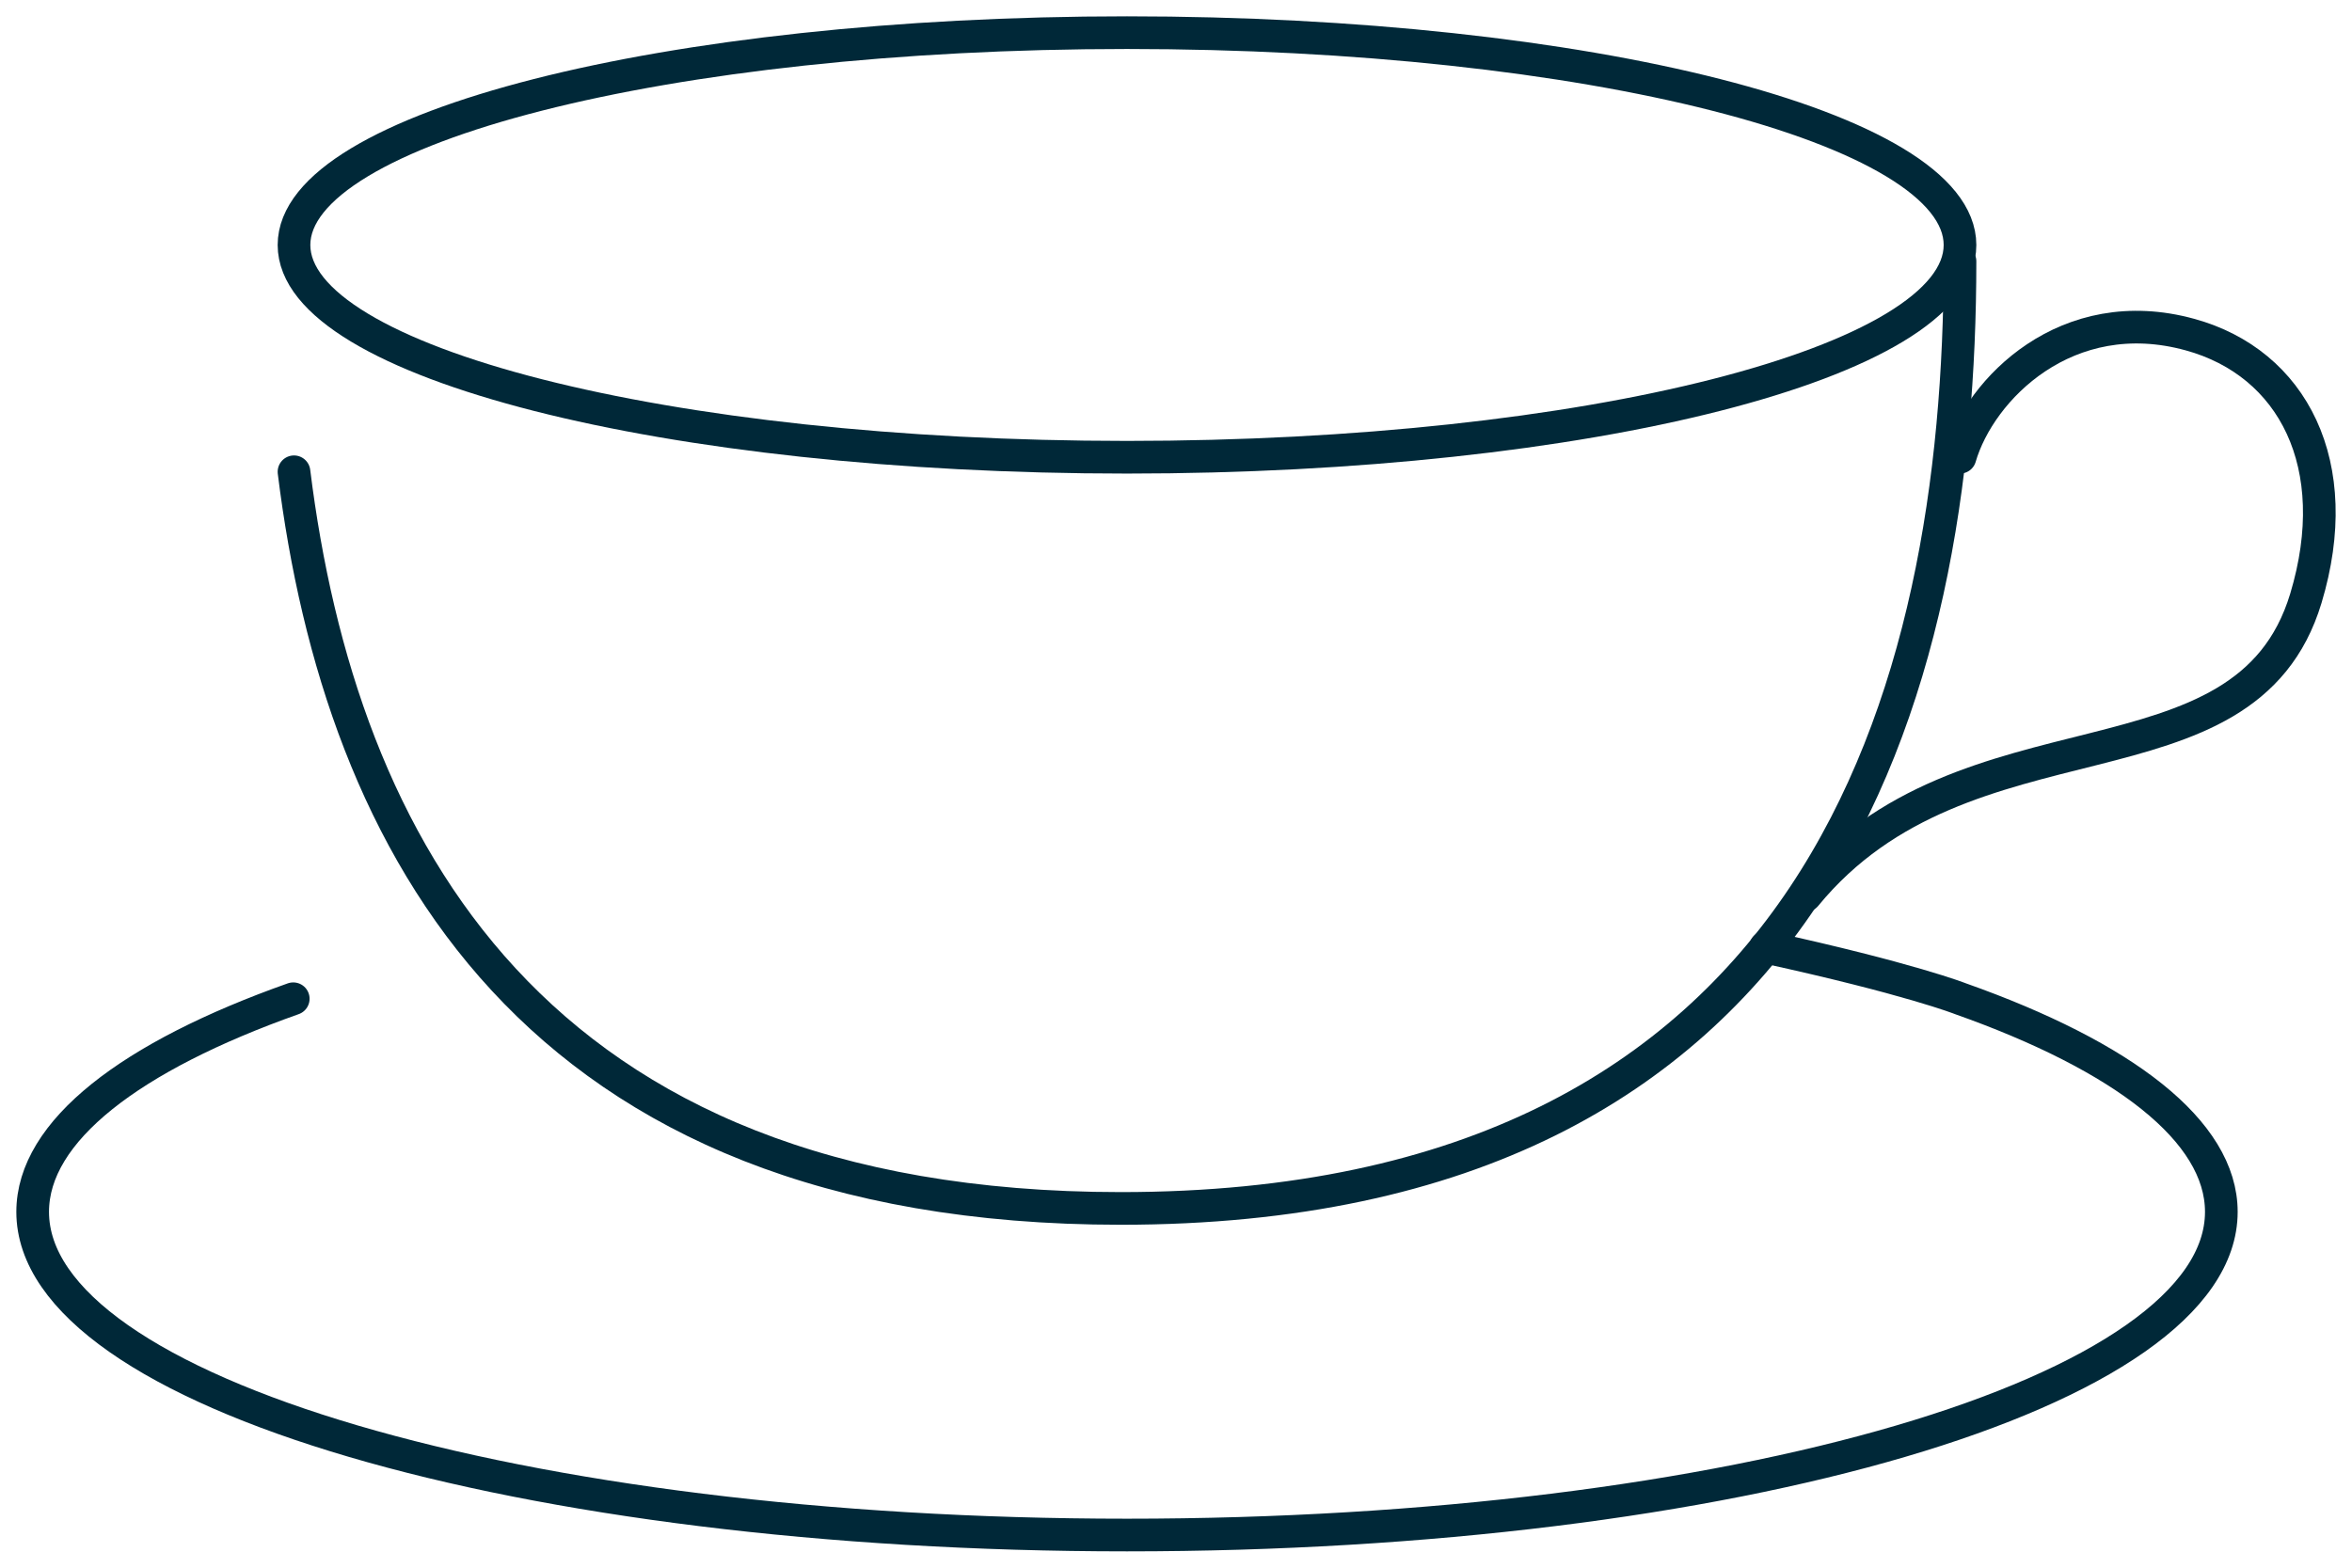 <?xml version="1.0" encoding="UTF-8"?> <svg xmlns="http://www.w3.org/2000/svg" xmlns:xlink="http://www.w3.org/1999/xlink" width="72px" height="48px" viewBox="0 0 72 48"><!-- Generator: sketchtool 59.1 (101010) - https://sketch.com --><title>378CED53-5EFB-413F-898C-715E5ED3FAB9</title><desc>Created with sketchtool.</desc><g id="Page-1" stroke="none" stroke-width="1" fill="none" fill-rule="evenodd" stroke-linecap="round"><g id="1-Profilo-SILVER" transform="translate(-376, -1422)" stroke="#002838"><g id="Group-2" transform="translate(308, 1337)"><g id="un-benvenuto-speciale-1" transform="translate(67, 75)"><g id="Group-9" transform="translate(2, 10.5)"><path d="M59,7.001 C59,10.591 47.584,13.5 33.5,13.5 C19.416,13.5 8,10.591 8,7.001 C8,3.41 19.416,0.5 33.5,0.5 C47.584,0.5 59,3.41 59,7.001 Z" id="Stroke-1"></path><path d="M59,7.5 C59,20.69 54.775,36.5 33.312,36.5 C15.276,36.5 9.413,25.337 8,13.945" id="Stroke-3"></path><path d="M7.977,30.08 C3.002,31.842 0,34.13 0,36.605 C0,42.134 15.002,46.5 33.501,46.5 C51.999,46.5 67,42.134 67,36.605 C67,34.13 63.995,31.843 59.019,30.081 C59.019,30.081 57.47,29.467 53.047,28.5" id="Stroke-5"></path><path d="M59,13.5 C59.608,11.412 62.274,8.709 66.041,9.745 C69.187,10.609 70.82,13.73 69.588,17.819 C67.726,23.996 59.181,20.93 54.274,26.918" id="Stroke-7"></path></g></g></g></g></g></svg> 